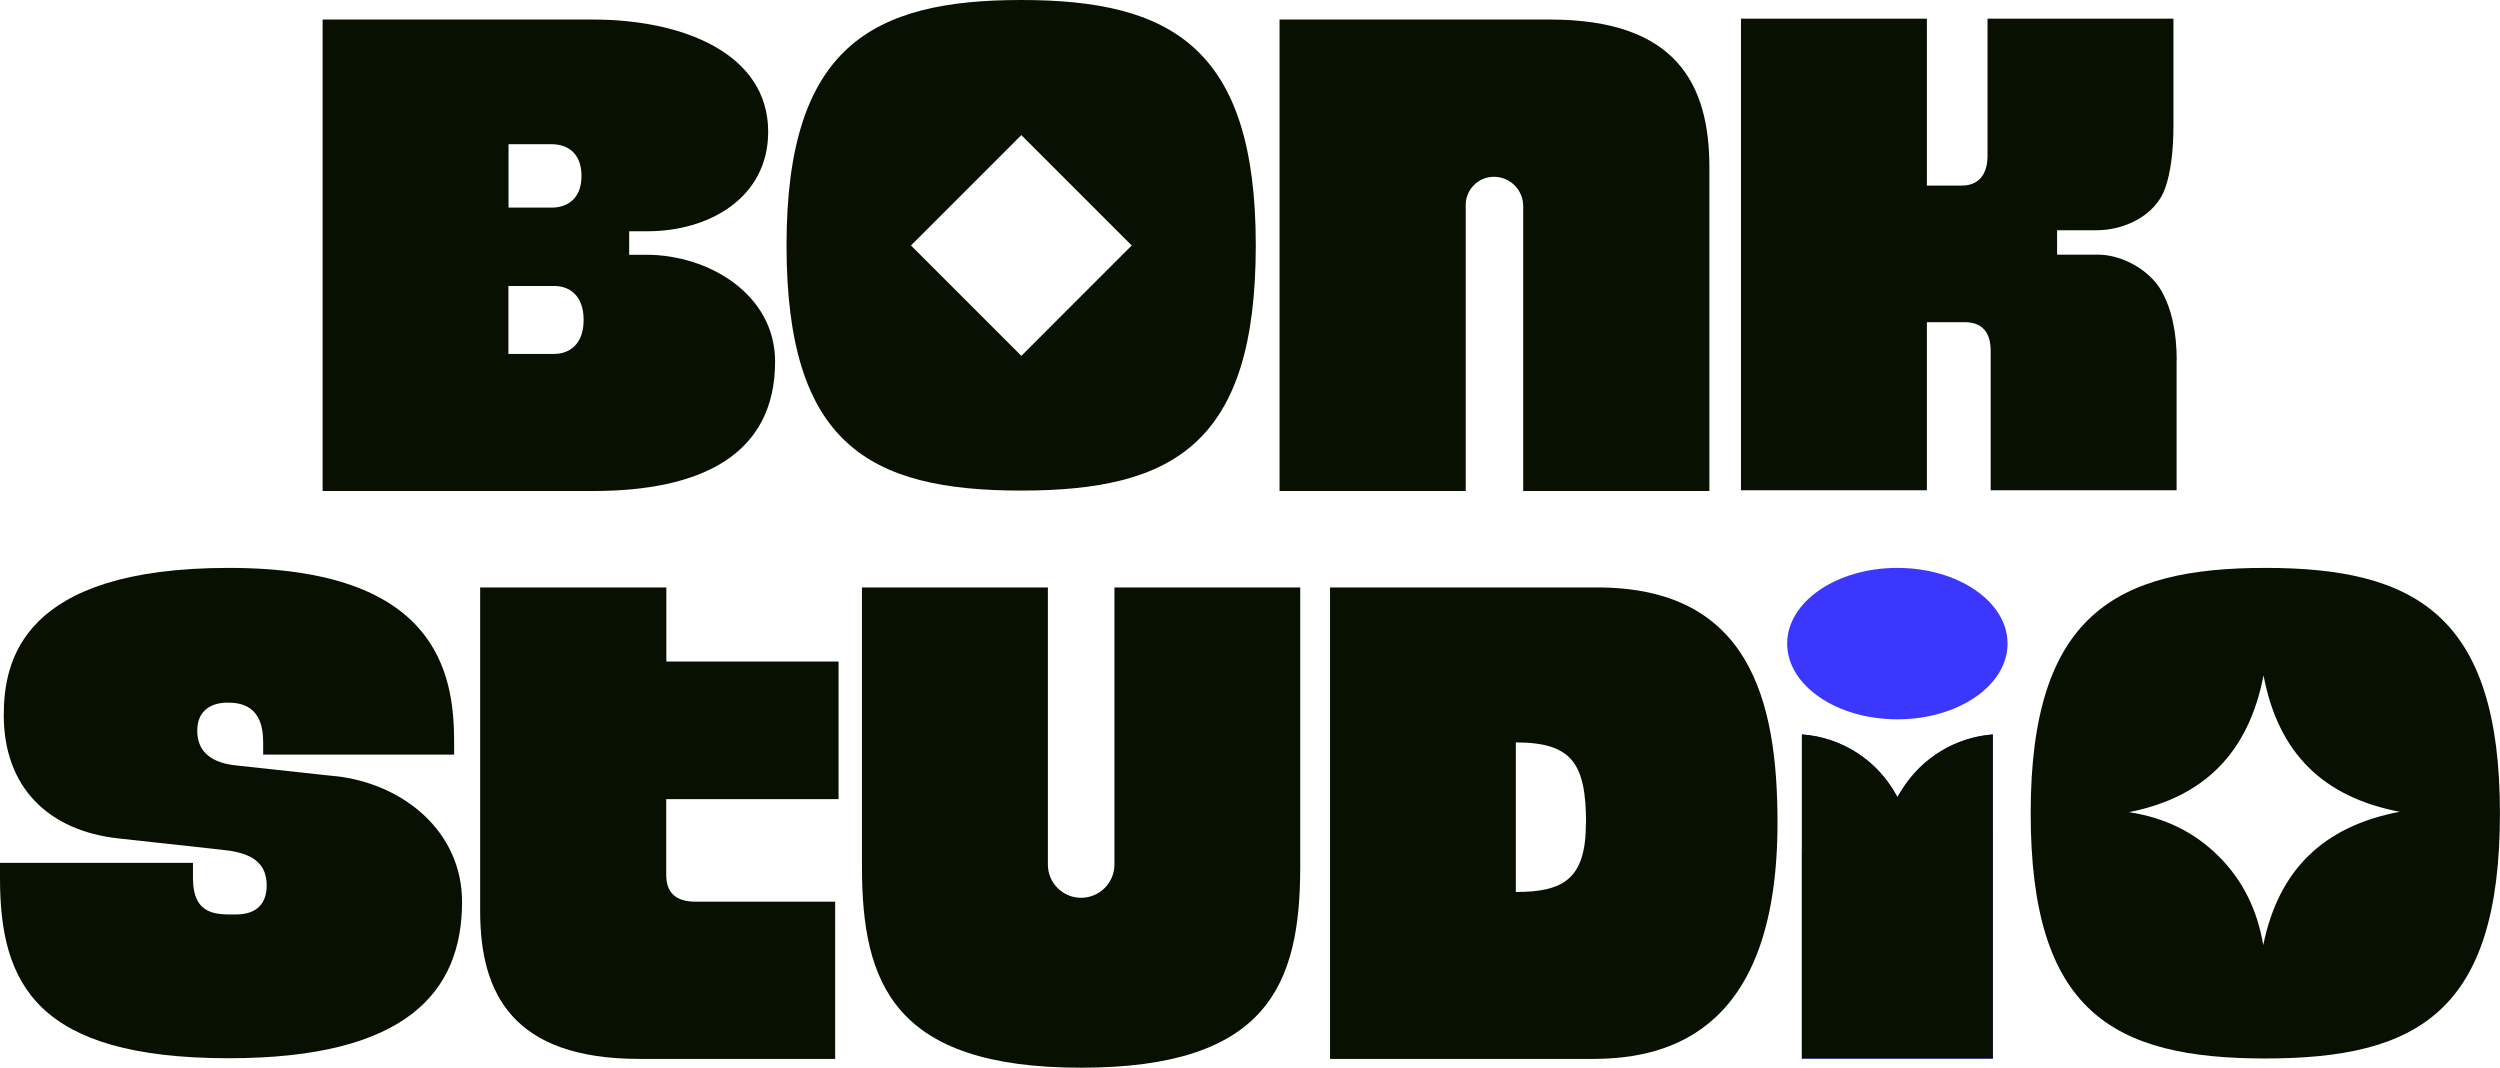 <svg width="2813" height="1202" viewBox="0 0 2813 1202" fill="none" xmlns="http://www.w3.org/2000/svg">
<path fill-rule="evenodd" clip-rule="evenodd" d="M2812.93 915C2812.93 1138.18 2720.61 1191 2548.93 1191C2377.24 1191 2284.92 1138.18 2284.92 915C2284.92 691.821 2380.77 639 2548.93 639C2717.08 639 2812.93 691.821 2812.93 915ZM2496.35 963.351C2524.17 990.97 2540.11 1024.84 2546.59 1063.37H2546.62C2563.66 979.568 2613.54 929.818 2700.16 913.418C2614.03 896.926 2563.51 847.48 2546.93 759.99C2530.04 847.389 2479.61 897.291 2395.46 913.844C2434.8 919.758 2468.55 935.732 2496.35 963.351Z" fill="#071001"/>
<path d="M377.22 873.246C453.371 881.597 519.898 935.24 519.898 1014.78C519.898 1115.42 458.184 1190.72 257.614 1190.72C40.765 1190.72 0 1106.78 0 988.175V970.908H217.131V988.175C217.131 1030.92 245.016 1028.94 265.54 1028.94C284.932 1028.94 300.077 1020.3 300.077 996.102C300.077 965.812 275.307 959.018 251.385 956.329L133.619 943.449C54.212 934.815 4.246 885.702 4.246 804.742C4.246 744.729 23.497 639 257.614 639C491.73 639 510.981 757.326 510.981 834.606V849.043H296.114V834.606C296.114 794.834 272.193 790.588 256.057 790.588C239.92 790.588 221.944 797.665 221.944 822.151C221.944 848.194 240.911 858.526 265.115 861.215L377.22 873.388V873.246Z" fill="#071001"/>
<path d="M943.404 899.209H749.628V984.415C749.628 1004.8 760.81 1014.56 782.608 1014.56H939.724V1191.49H719.478C576.941 1191.49 540.281 1118.03 540.281 1025.32V661H749.769V744.366H943.545V899.209H943.404Z" fill="#071001"/>
<path d="M1463.02 661V975.215C1463.02 1107.41 1426.78 1201.39 1216.45 1201.39C1006.11 1201.39 969.873 1107.27 969.873 975.215V661H1179.08V972.847C1179.08 993.479 1195.81 1010.2 1216.45 1010.18V1010.18V1010.18C1237.16 1010.2 1253.96 993.415 1253.96 972.706V661H1463.16H1463.02Z" fill="#071001"/>
<path d="M1797.21 661C1968.34 661 2000.04 787.394 2000.04 925.535C2000.04 1155.11 1883.69 1191.49 1792.25 1191.49H1496.56V661H1797.07H1797.21ZM1784.61 926.243C1784.61 859.337 1769.03 835.375 1705.63 835.375V1003.66C1759.65 1003.66 1784.47 988.691 1784.47 926.243H1784.61Z" fill="#071001"/>
<path d="M2010.92 724.191C2010.92 677.089 2066.45 639 2134.92 639C2203.39 639 2258.92 677.089 2258.92 724.191C2258.92 771.294 2203.39 809.383 2134.92 809.383C2066.45 809.383 2010.92 771.294 2010.92 724.191ZM2027.49 1191V826.392V826.392C2072.57 829.571 2112.84 855.686 2134.14 895.538L2134.92 897L2140.12 888.591C2162.3 852.716 2200.29 829.602 2242.35 826.392V826.392V1191H2027.49Z" fill="#3B37FF"/>
<path d="M2134.14 895.538C2100.34 832.295 2027.49 887.347 2027.49 959.053V1191H2242.35V950.582C2242.35 883.578 2175.36 831.601 2140.12 888.591V888.591L2134.92 897L2134.14 895.538V895.538Z" fill="#3B37FF"/>
<path d="M2027.49 826.393V1191H2242.35V826.393C2200.29 829.602 2162.3 852.716 2140.12 888.591L2134.92 897L2134.14 895.539C2112.84 855.686 2072.57 829.571 2027.49 826.393Z" fill="#071001"/>
<path d="M872.141 406.843C872.141 512.431 787.921 552.486 667.465 552.486H363V22H667.465C768.246 22 864.356 60.074 864.356 148.252C864.356 222.985 797.263 260.209 728.896 260.209H707.947V286.677H727.481C797.404 286.677 872.141 331.262 872.141 406.843V406.843ZM572.205 233.6H620.897C636.467 233.6 654.301 225.249 654.301 197.932C654.301 170.615 636.608 162.265 620.897 162.265H572.205V233.742V233.6ZM656.708 359.994C656.708 331.686 639.864 321.778 623.728 321.778H572.063V398.209H623.728C639.722 398.209 656.708 388.302 656.708 359.994V359.994Z" fill="#071001"/>
<path d="M1744.21 22C1886.74 22 1923.4 95.459 1923.4 188.166V552.486H1713.91L1713.91 231.903C1713.91 213.689 1699.15 198.923 1680.93 198.923V198.923V198.923C1663.42 198.923 1649.23 213.118 1649.23 230.629V552.486H1439.74V22H1744.06H1744.21Z" fill="#071001"/>
<path d="M2449.1 405.702V551.628H2239.9V394.662C2239.9 373.148 2229.57 362.532 2210.88 362.532H2168.13V551.628H1958.93V21H2168.13V208.822H2207.34C2226.03 208.822 2236.36 196.791 2236.36 175.277V21H2445.56V141.732C2445.56 168.483 2442.73 193.818 2436.08 212.218C2425.32 242.225 2390.93 259.068 2359.22 259.068H2314.63V286.526H2360.64C2387.67 286.526 2418.53 303.652 2431.98 327.148C2443.72 347.812 2449.24 374.422 2449.24 405.702H2449.1Z" fill="#071001"/>
<path fill-rule="evenodd" clip-rule="evenodd" d="M1413.01 276C1413.01 499.179 1320.69 552 1149.01 552C977.324 552 885 499.179 885 276C885 52.821 980.848 0 1149.01 0C1317.16 0 1413.01 52.821 1413.01 276ZM1149.21 152L1025 276.208L1149.21 400.416L1273.42 276.208L1149.21 152Z" fill="#071001"/>
</svg>
